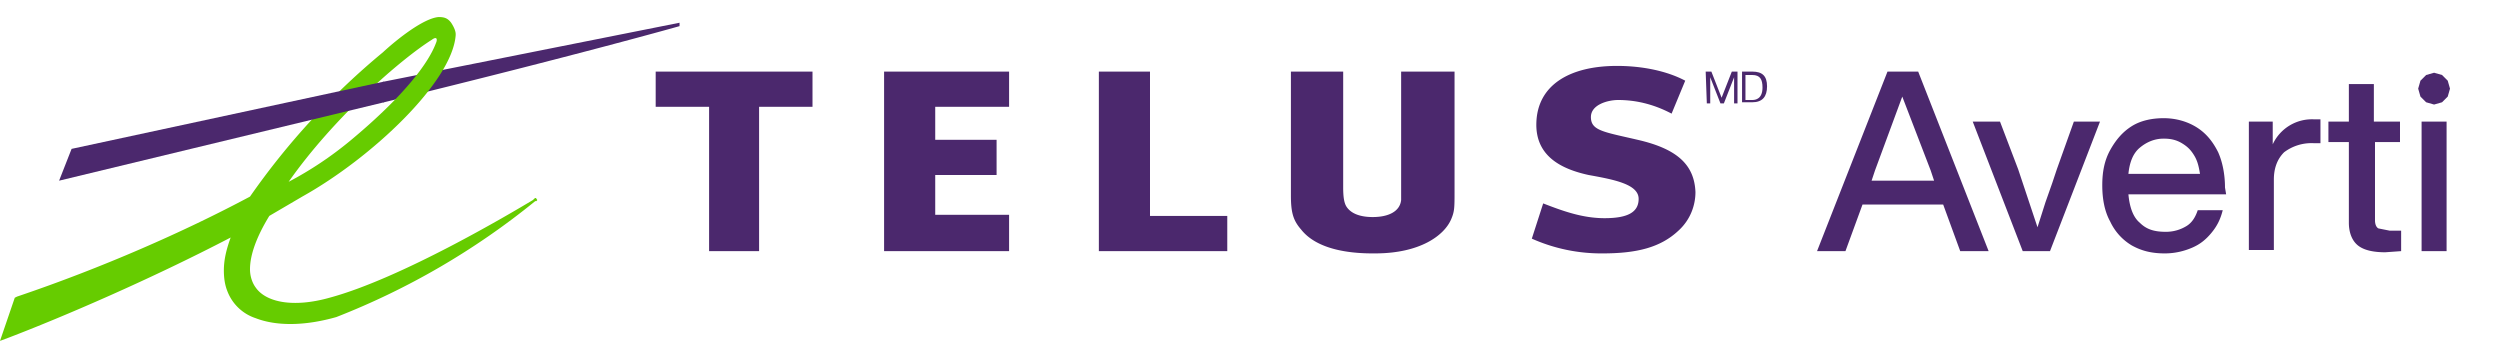 <svg version="1.1" xmlns="http://www.w3.org/2000/svg" viewBox="15 26 220 30" width="440" height="60"><style>.st0{fill:#4b286d}</style><g id="TELUS"><path class="st0" d="M103.8 35.4v-3.1h-11v15.8h11v-3.2h-6.5v-3.5h5.4v-3.1h-5.4v-2.9h6.5M123 45h-6.8V32.3h-4.5v15.8H123V45M159.1 38.3c-3-.7-4.1-.8-4.1-2 0-1.1 1.5-1.5 2.4-1.5 1.4 0 3 .3 4.7 1.2l1.2-2.9c-1.7-.9-3.9-1.3-6-1.3-4.2 0-7 1.7-7.1 5-.1 3 2.3 4.1 4.6 4.6 2.2.4 4.4.8 4.4 2.1 0 1.2-1 1.7-3 1.7-1.9 0-3.6-.6-5.4-1.3l-1 3.1a15 15 0 0 0 6.2 1.3c3 0 5.1-.5 6.7-2 1.1-1 1.5-2.3 1.5-3.4-.1-2.4-1.6-3.8-5.1-4.6M86.5 35.4v-3.1H72.7v3.1h4.7v12.7h4.4V35.4h4.7M138.3 32.3v11.3c-.1 1-1.1 1.5-2.5 1.5-1.1 0-1.9-.3-2.3-.9-.2-.3-.3-.8-.3-1.7V32.3h-4.6v10.9c0 1.5.2 2.2.9 3 1.1 1.4 3.3 2.1 6.3 2.1h.2c4 0 6.1-1.6 6.7-3 .3-.7.3-1 .3-2.5V32.3h-4.7M74.8 28l-26.1 5.2V35h.1c17.2-4.2 26-6.7 26-6.7V28c.2 0 .1 0 0 0"/><path d="M53 29.5c.4-.3.5-.1.4.2-.2.5-1.1 3.3-7.6 8.7a31.5 31.5 0 0 1-5.4 3.6c4-5.7 9.9-10.8 12.6-12.5m.6-2c-1.3.1-3.6 1.9-4.9 3.1A63.8 63.8 0 0 0 37 43.3c-5.8 3.1-13.1 6.3-20.5 8.8l-.2.1L15 56l.8-.3c4.7-1.8 12.4-5.1 19.5-8.8-.4 1.1-.6 2-.6 2.9 0 .7.1 1.3.3 1.8a4 4 0 0 0 2.5 2.4c1.8.7 4.3.7 7.1-.1a65.5 65.5 0 0 0 17.5-10.2h.1c.1-.1.1-.1 0-.2 0-.1-.1-.1-.2 0l-.1.1c-2 1.2-11.6 6.9-17.9 8.6-3.2.9-5.6.4-6.5-.9-.3-.4-.5-1-.5-1.6 0-1.3.6-2.9 1.7-4.7l2.9-1.7c6.1-3.4 13.2-10.1 13.5-14.2V29c0-.3-.2-.7-.4-1-.3-.4-.6-.5-1.1-.5z" fill="#6c0"/><path class="st0" d="m48.7 33.2-27.4 5.9-1.1 2.8L48.8 35v-1.8h-.1"/></g><g id="TELUS_MD"><path class="st0" d="M165.1 32.3h.5l.9 2.3.9-2.3h.5v2.8h-.3v-2.3l-.9 2.3h-.3l-.9-2.3v2.3h-.3l-.1-2.8zM168.3 32.3h.9c.9 0 1.3.4 1.3 1.3s-.4 1.4-1.3 1.4h-.9v-2.7zm.3 2.5h.6c.3 0 .9-.1.9-1.1 0-.7-.2-1.1-.9-1.1h-.6v2.2z"/></g><g id="Sub__x28_Hor_x29__Med_Closer"><path class="st0" d="M186 44h-7.1l-1.5 4.1h-2.5l6.2-15.8h2.7l6.2 15.8h-2.5L186 44zm-.8-2.1-.3-.9-2.5-6.5L180 41l-.3.9h5.5zM199.8 36.7l-4.4 11.4H193l-4.4-11.4h2.4l1.6 4.2.3.9 1.4 4.2.7-2.2.6-1.7.4-1.2 1.5-4.2h2.3zM210.9 43.1h-8.6c.1 1.1.4 2 1 2.5.6.6 1.3.8 2.3.8.7 0 1.3-.2 1.8-.5s.8-.8 1-1.4h2.2c-.2.8-.5 1.4-1 2s-1 1-1.7 1.3-1.5.5-2.4.5c-1.1 0-2-.2-2.9-.7a4.8 4.8 0 0 1-1.9-2.1c-.5-.9-.7-2-.7-3.2s.2-2.2.7-3.1c.5-.9 1.1-1.6 1.9-2.1.8-.5 1.8-.7 2.8-.7 1.1 0 2.1.3 2.9.8s1.4 1.2 1.9 2.2c.4.9.6 2 .6 3.1l.1.6zm-7.6-4.1c-.6.5-.9 1.3-1 2.3h6.3c-.1-.6-.2-1.1-.5-1.6s-.6-.8-1.1-1.1-1-.4-1.6-.4c-.8 0-1.5.3-2.1.8zM219.2 36.5v2.1h-.6a4 4 0 0 0-2.6.8c-.6.6-.9 1.4-.9 2.4V48h-2.2V36.7h2.1v2a3.8 3.8 0 0 1 3.6-2.2h.6zM224 38.5v6.9c0 .3.1.6.3.7l1 .2h1v1.8l-1.4.1c-1.1 0-1.9-.2-2.4-.6-.5-.4-.8-1.1-.8-2v-7.1h-1.8v-1.8h1.8v-3.3h2.2v3.3h2.3v1.8H224zM228.5 35l-.5-.5-.2-.7.2-.7.5-.5.7-.2.7.2.5.5.2.7-.2.7-.5.5-.7.2-.7-.2zm-.4 1.7h2.2v11.4h-2.2V36.7z"/></g></svg>
